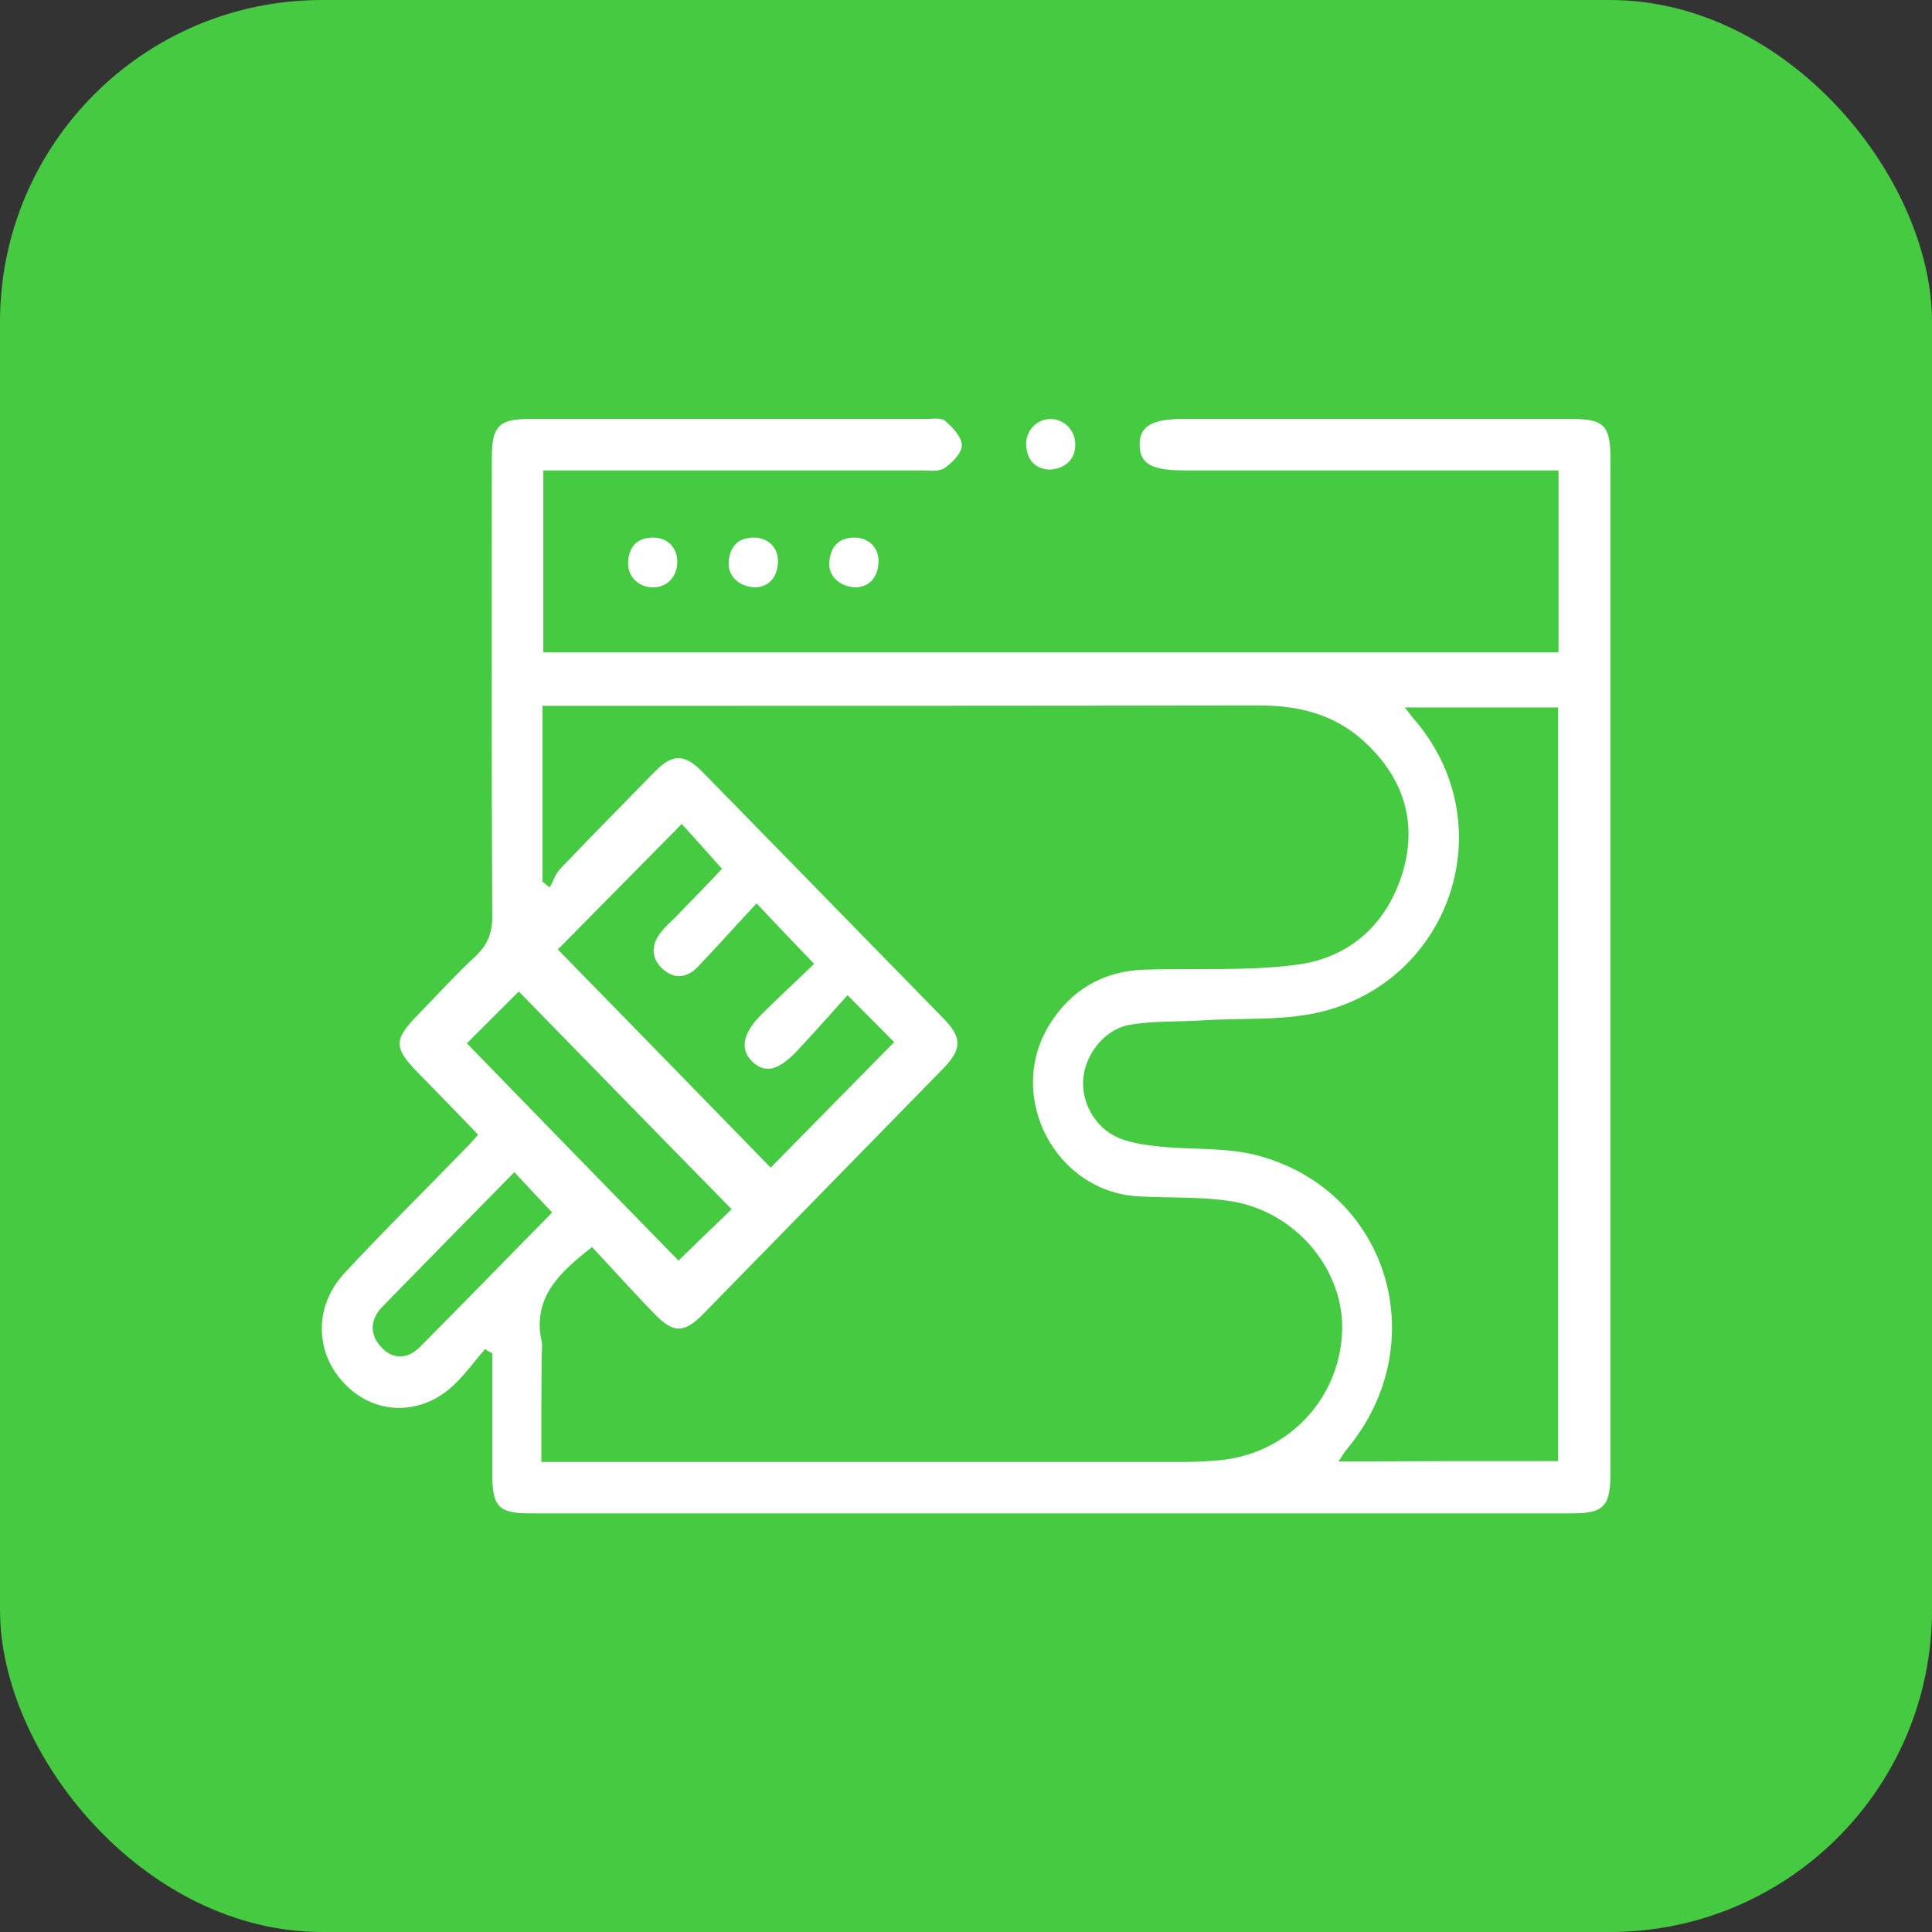 <svg width="60" height="60" viewBox="0 0 60 60" fill="none" xmlns="http://www.w3.org/2000/svg">
<rect x="0" y="0" width="60" height="60" fill="#333333" stroke="none"/>
<rect width="60" height="60" rx="10" fill="#45CA42"/>
<g clip-path="url(#clip0_18560_3251)">
<path d="M15.062 41.898C14.762 42.244 14.487 42.627 14.162 42.947C13.162 43.956 11.713 43.982 10.751 43.023C9.776 42.065 9.726 40.582 10.701 39.534C11.963 38.179 13.287 36.875 14.574 35.546C14.649 35.469 14.712 35.392 14.849 35.239C14.225 34.587 13.6 33.948 12.975 33.309C12.225 32.542 12.225 32.286 12.962 31.532C13.562 30.919 14.15 30.267 14.774 29.692C15.137 29.347 15.287 28.989 15.287 28.477C15.262 23.723 15.274 18.98 15.274 14.226C15.274 13.241 15.487 13.011 16.436 13.011C20.535 13.011 24.634 13.011 28.745 13.011C28.957 13.011 29.22 12.96 29.357 13.075C29.582 13.267 29.87 13.574 29.87 13.829C29.87 14.072 29.57 14.379 29.32 14.545C29.132 14.66 28.832 14.609 28.583 14.609C24.934 14.609 21.297 14.609 17.648 14.609C17.399 14.609 17.161 14.609 16.874 14.609C16.874 16.526 16.874 18.367 16.874 20.259C27.383 20.259 37.855 20.259 48.401 20.259C48.401 18.405 48.401 16.552 48.401 14.609C48.139 14.609 47.889 14.609 47.652 14.609C44.028 14.609 40.404 14.609 36.78 14.609C35.768 14.609 35.405 14.405 35.393 13.829C35.38 13.241 35.768 13.011 36.742 13.011C40.766 13.011 44.778 13.011 48.801 13.011C49.813 13.011 50.013 13.216 50.013 14.226C50.013 24.745 50.013 35.265 50.013 45.784C50.013 46.769 49.801 46.998 48.851 46.998C38.042 46.998 27.233 46.998 16.436 46.998C15.487 46.998 15.287 46.781 15.287 45.784C15.287 44.532 15.287 43.279 15.287 42.026C15.199 41.988 15.137 41.937 15.062 41.898ZM16.811 45.401C17.111 45.401 17.336 45.401 17.561 45.401C23.997 45.401 30.432 45.401 36.867 45.401C37.205 45.401 37.53 45.375 37.867 45.35C39.967 45.158 41.578 43.483 41.678 41.4C41.778 39.483 40.279 37.642 38.255 37.31C37.317 37.156 36.355 37.208 35.393 37.156C32.794 37.041 31.219 34.076 32.581 31.839C33.256 30.74 34.268 30.152 35.543 30.114C37.117 30.062 38.717 30.165 40.279 29.96C41.928 29.743 43.103 28.682 43.578 27.033C44.028 25.461 43.54 24.093 42.341 23.007C41.428 22.176 40.316 21.908 39.104 21.908C31.894 21.92 24.696 21.92 17.486 21.92C17.286 21.92 17.074 21.92 16.849 21.92C16.849 23.787 16.849 25.576 16.849 27.378C16.924 27.442 16.999 27.506 17.074 27.557C17.186 27.353 17.261 27.11 17.424 26.956C18.386 25.947 19.36 24.962 20.335 23.965C20.885 23.403 21.26 23.403 21.822 23.978C24.309 26.522 26.796 29.066 29.282 31.609C29.882 32.223 29.882 32.568 29.307 33.169C26.821 35.712 24.334 38.256 21.847 40.799C21.247 41.413 20.91 41.413 20.323 40.799C19.66 40.122 19.035 39.419 18.386 38.729C17.361 39.534 16.524 40.301 16.824 41.681C16.849 41.809 16.824 41.937 16.824 42.065C16.811 43.164 16.811 44.25 16.811 45.401ZM48.389 45.375C48.389 37.54 48.389 29.768 48.389 21.971C46.789 21.971 45.252 21.971 43.628 21.971C43.74 22.112 43.803 22.201 43.865 22.278C46.714 25.499 45.115 30.369 41.104 31.405C39.916 31.711 38.629 31.609 37.392 31.686C36.63 31.737 35.855 31.698 35.093 31.826C34.318 31.954 33.718 32.721 33.644 33.475C33.569 34.217 33.993 35.009 34.718 35.329C35.13 35.508 35.593 35.559 36.043 35.61C37.067 35.712 38.142 35.623 39.129 35.904C43.153 37.029 44.528 41.745 41.841 44.992C41.753 45.094 41.678 45.222 41.566 45.388C43.865 45.375 46.09 45.375 48.389 45.375ZM21.172 25.589C19.848 26.931 18.561 28.235 17.324 29.487C19.535 31.75 21.76 34.025 23.934 36.262C25.184 34.996 26.458 33.693 27.77 32.363C27.333 31.929 26.883 31.468 26.321 30.906C25.796 31.494 25.284 32.069 24.746 32.644C24.159 33.258 23.759 33.347 23.359 32.964C22.972 32.581 23.059 32.095 23.659 31.494C24.209 30.944 24.771 30.433 25.284 29.935C24.646 29.27 24.109 28.708 23.497 28.056C22.884 28.708 22.285 29.385 21.66 30.037C21.31 30.395 20.898 30.408 20.548 30.062C20.198 29.717 20.235 29.296 20.548 28.925C20.685 28.759 20.835 28.618 20.985 28.477C21.472 27.966 21.972 27.468 22.422 26.982C21.947 26.445 21.535 25.985 21.172 25.589ZM16.111 30.791C15.562 31.341 14.999 31.903 14.499 32.401C16.686 34.651 18.911 36.939 21.072 39.15C21.61 38.626 22.172 38.077 22.722 37.553C20.485 35.278 18.261 32.989 16.111 30.791ZM15.974 36.402C14.574 37.821 13.225 39.202 11.875 40.582C11.5 40.965 11.463 41.438 11.838 41.835C12.213 42.244 12.675 42.205 13.05 41.822C14.425 40.441 15.787 39.035 17.149 37.655C16.749 37.233 16.374 36.837 15.974 36.402Z" fill="white"/>
<path d="M32.581 14.584C32.181 14.558 31.906 14.328 31.869 13.842C31.843 13.382 32.181 13.024 32.618 13.012C33.056 13.012 33.406 13.37 33.393 13.83C33.393 14.264 33.068 14.571 32.581 14.584Z" fill="white"/>
<path d="M20.259 18.242C19.809 18.229 19.471 17.884 19.509 17.424C19.546 16.951 19.809 16.695 20.284 16.695C20.746 16.695 21.058 17.028 21.033 17.501C21.008 17.935 20.696 18.255 20.259 18.242Z" fill="white"/>
<path d="M23.471 18.242C22.934 18.229 22.584 17.871 22.634 17.424C22.671 16.964 22.934 16.695 23.408 16.695C23.871 16.695 24.196 17.028 24.158 17.501C24.121 17.974 23.846 18.216 23.471 18.242Z" fill="white"/>
<path d="M26.594 18.242C26.057 18.229 25.707 17.871 25.757 17.424C25.807 16.964 26.057 16.695 26.532 16.695C26.994 16.695 27.319 17.028 27.281 17.501C27.244 17.974 26.969 18.216 26.594 18.242Z" fill="white"/>
</g>
<defs>
<clipPath id="clip0_18560_3251">
<rect width="40" height="34" fill="white" transform="translate(10 13)"/>
</clipPath>
</defs>
</svg>
